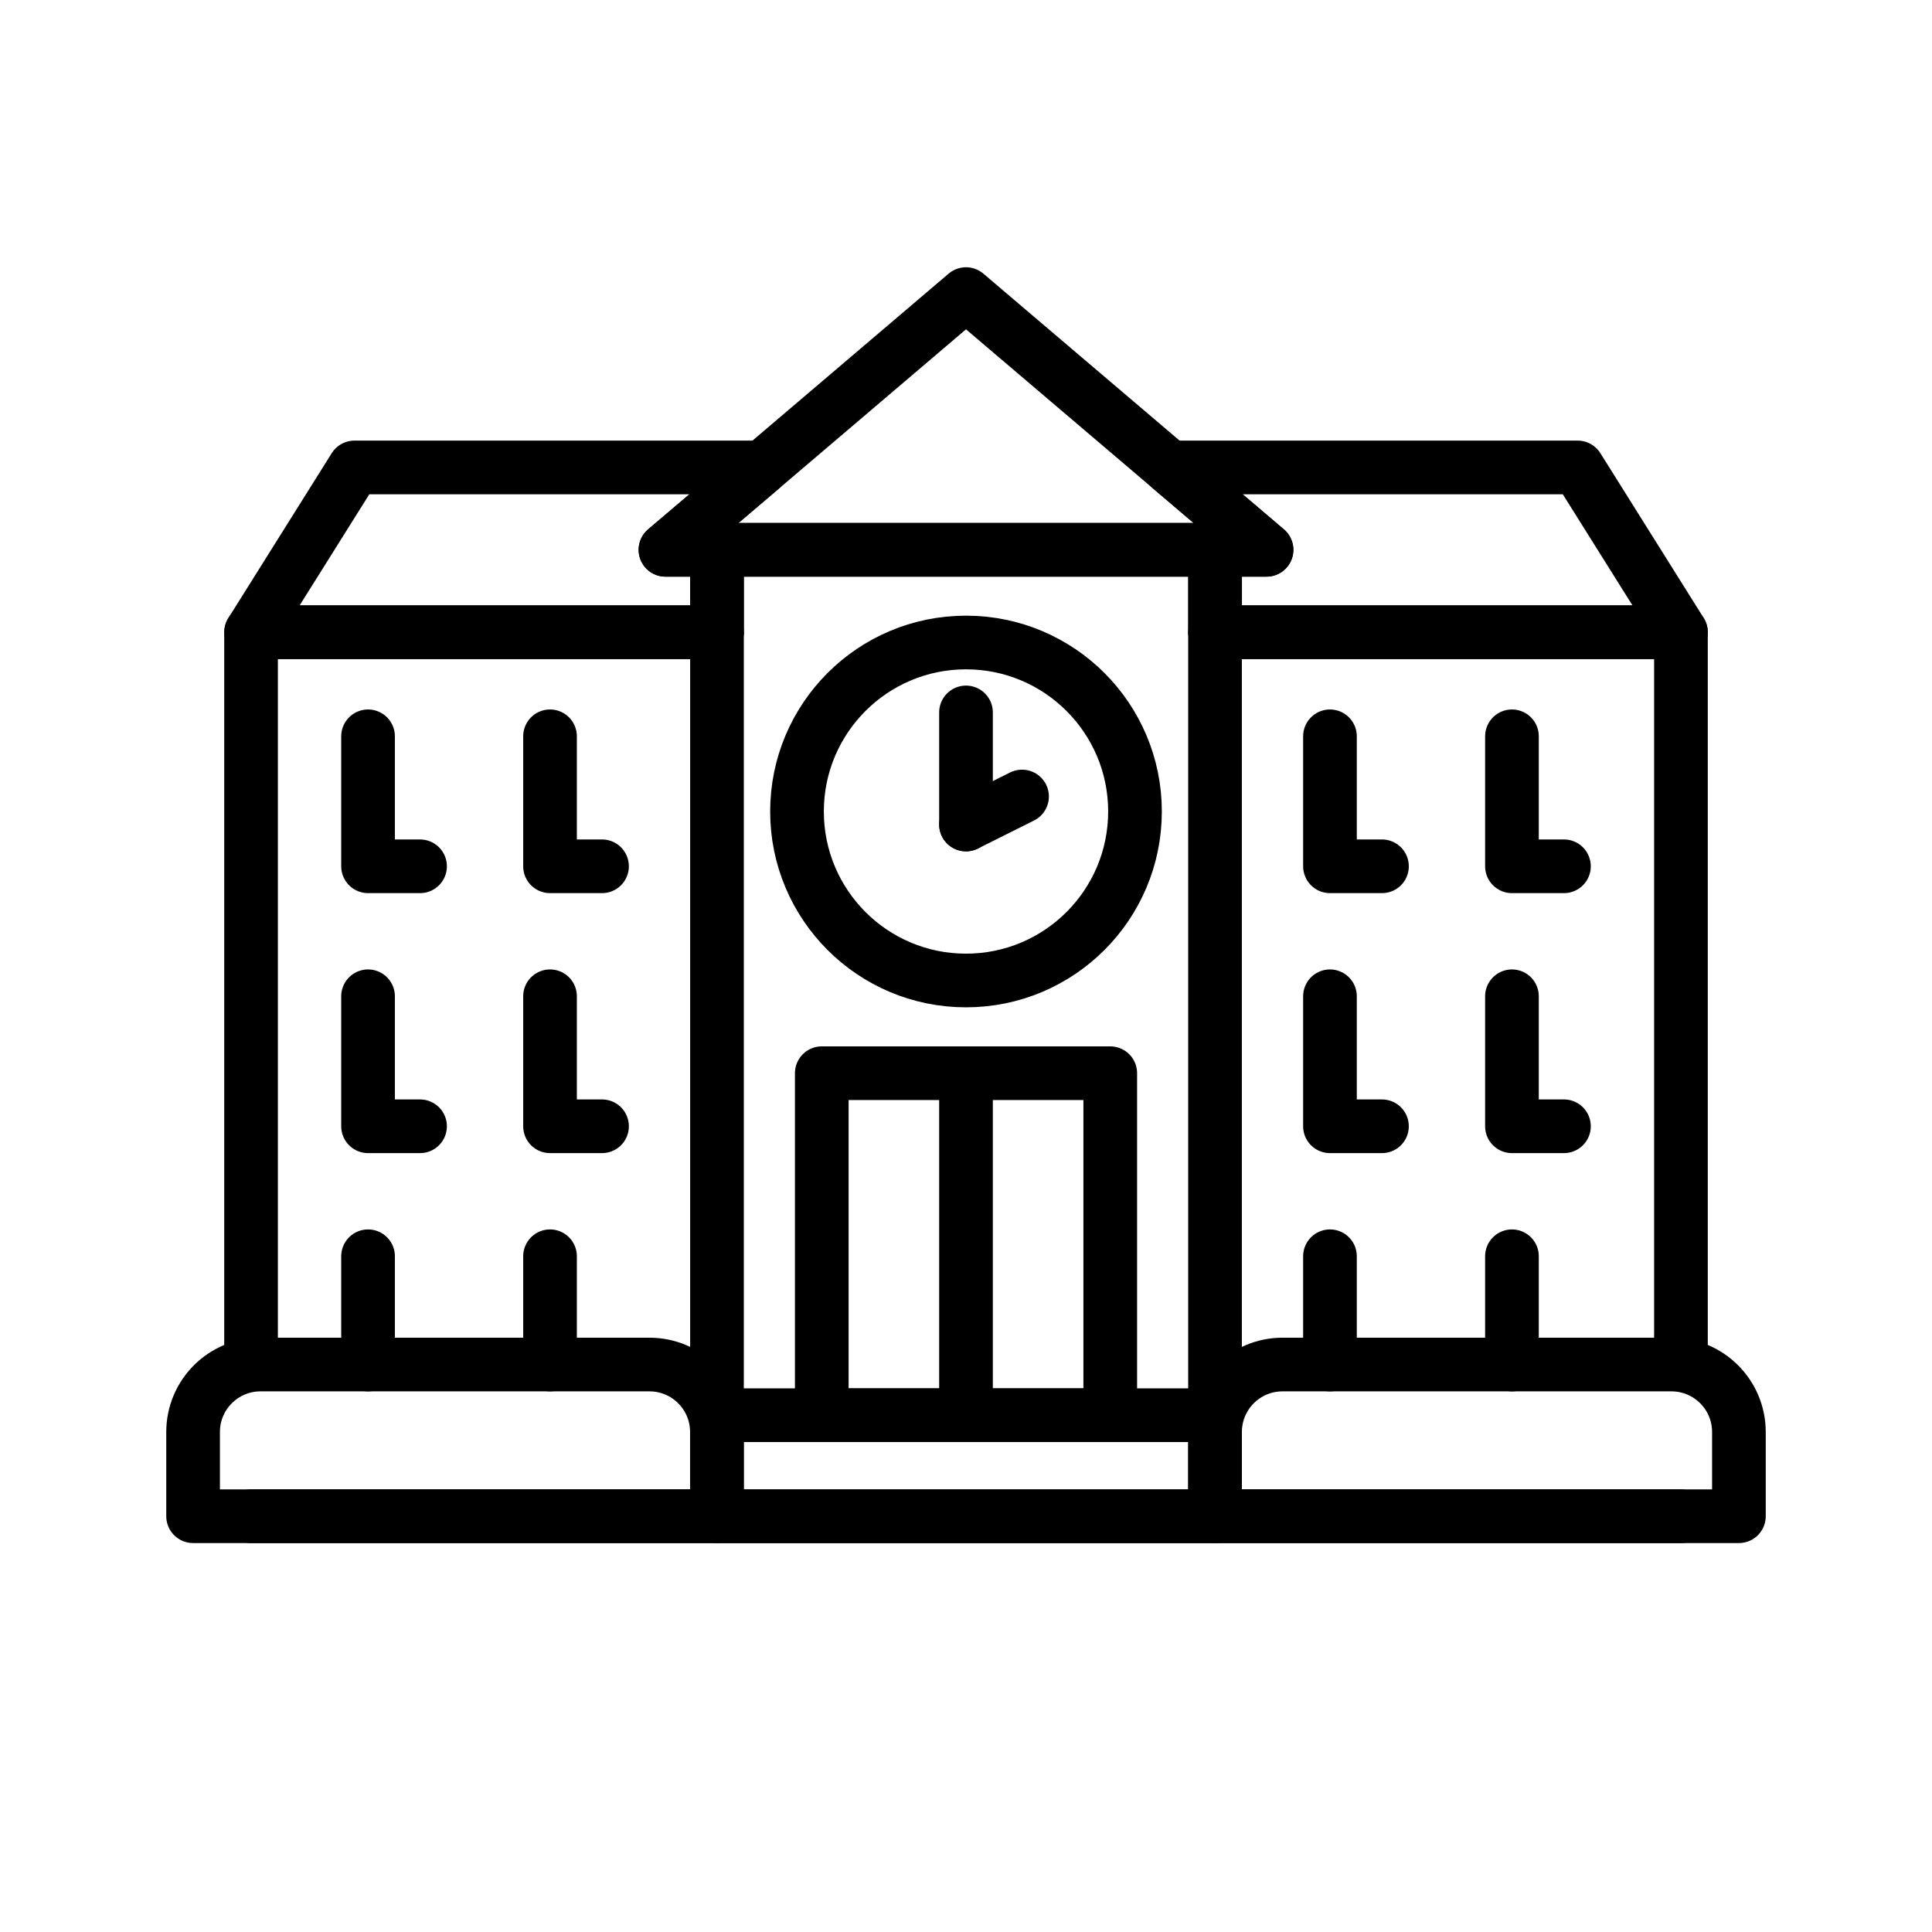 <svg id="emoji" viewBox="0 0 72 72" xmlns="http://www.w3.org/2000/svg">
  <g id="line">
    <rect x="26.72" y="20.49" width="18.56" height="36.02" fill="none" stroke="#000" stroke-linecap="round" stroke-linejoin="round" stroke-width="2"/>
    <polygon fill="none" stroke="#000" stroke-linecap="round" stroke-linejoin="round" stroke-width="2" points="24.8 20.49 26.72 20.49 26.72 23.56 9.36 23.56 13.21 17.42 28.411 17.42 24.8 20.49"/>
    <polygon fill="none" stroke="#000" stroke-linecap="round" stroke-linejoin="round" stroke-width="2" points="47.2 20.49 45.284 20.49 45.284 23.56 62.644 23.56 58.794 17.42 43.592 17.42 47.2 20.49"/>
    <polygon fill="none" stroke="#000" stroke-linecap="round" stroke-linejoin="round" stroke-width="2" points="47.2 20.49 24.8 20.49 26.72 18.859 36 10.96 47.2 20.49"/>
    <path fill="none" stroke="#000" stroke-linecap="round" stroke-linejoin="round" stroke-width="2" d="M9.71,50.852h14.493c1.389,0,2.514,1.126,2.514,2.514v3.139H7.196v-3.139c0-1.389,1.126-2.514,2.514-2.514Z"/>
    <path fill="none" stroke="#000" stroke-linecap="round" stroke-linejoin="round" stroke-width="2" d="M47.797,50.852h14.493c1.389,0,2.514,1.126,2.514,2.514v3.139h-19.522v-3.139c0-1.389,1.126-2.514,2.514-2.514Z"/>
    <line x1="26.718" x2="45.282" y1="52.741" y2="52.741" fill="none" stroke="#000" stroke-linecap="round" stroke-linejoin="round" stroke-width="2"/>
    <polyline fill="none" stroke="#000" stroke-linecap="round" stroke-linejoin="round" stroke-width="2" points="9.356 50.852 9.356 23.564 26.718 23.564"/>
    <line x1="62.644" x2="9.356" y1="56.506" y2="56.506" fill="none" stroke="#000" stroke-linecap="round" stroke-linejoin="round" stroke-width="2"/>
    <polyline fill="none" stroke="#000" stroke-linecap="round" stroke-linejoin="round" stroke-width="2" points="45.282 23.564 62.644 23.564 62.644 50.852"/>
    <rect x="30.625" y="39.995" width="10.751" height="12.746" fill="none" stroke="#000" stroke-linecap="round" stroke-linejoin="round" stroke-width="2"/>
    <line x1="36" x2="36" y1="52.741" y2="39.995" fill="none" stroke="#000" stroke-linecap="round" stroke-linejoin="round" stroke-width="2"/>
    <circle cx="36" cy="30.242" r="6.298" fill="none" stroke="#000" stroke-linecap="round" stroke-linejoin="round" stroke-width="2"/>
    <line x1="36" x2="36" y1="30.727" y2="26.55" fill="none" stroke="#000" stroke-linecap="round" stroke-linejoin="round" stroke-width="2"/>
    <line x1="36" x2="38.089" y1="30.727" y2="29.683" fill="none" stroke="#000" stroke-linecap="round" stroke-linejoin="round" stroke-width="2"/>
    <line x1="20.498" x2="20.498" y1="50.852" y2="46.817" fill="none" stroke="#000" stroke-linecap="round" stroke-linejoin="round" stroke-width="2"/>
    <line x1="13.716" x2="13.716" y1="50.852" y2="46.817" fill="none" stroke="#000" stroke-linecap="round" stroke-linejoin="round" stroke-width="2"/>
    <polyline fill="none" stroke="#000" stroke-linecap="round" stroke-linejoin="round" stroke-width="2" points="22.436 41.973 20.498 41.973 20.498 37.128"/>
    <polyline fill="none" stroke="#000" stroke-linecap="round" stroke-linejoin="round" stroke-width="2" points="15.654 41.973 13.716 41.973 13.716 37.128"/>
    <polyline fill="none" stroke="#000" stroke-linecap="round" stroke-linejoin="round" stroke-width="2" points="22.436 32.284 20.498 32.284 20.498 27.44"/>
    <polyline fill="none" stroke="#000" stroke-linecap="round" stroke-linejoin="round" stroke-width="2" points="15.654 32.284 13.716 32.284 13.716 27.44"/>
    <line x1="56.346" x2="56.346" y1="50.852" y2="46.817" fill="none" stroke="#000" stroke-linecap="round" stroke-linejoin="round" stroke-width="2"/>
    <line x1="49.564" x2="49.564" y1="50.852" y2="46.817" fill="none" stroke="#000" stroke-linecap="round" stroke-linejoin="round" stroke-width="2"/>
    <polyline fill="none" stroke="#000" stroke-linecap="round" stroke-linejoin="round" stroke-width="2" points="58.284 41.973 56.346 41.973 56.346 37.128"/>
    <polyline fill="none" stroke="#000" stroke-linecap="round" stroke-linejoin="round" stroke-width="2" points="51.502 41.973 49.564 41.973 49.564 37.128"/>
    <polyline fill="none" stroke="#000" stroke-linecap="round" stroke-linejoin="round" stroke-width="2" points="58.284 32.284 56.346 32.284 56.346 27.44"/>
    <polyline fill="none" stroke="#000" stroke-linecap="round" stroke-linejoin="round" stroke-width="2" points="51.502 32.284 49.564 32.284 49.564 27.44"/>
  </g>
</svg>
